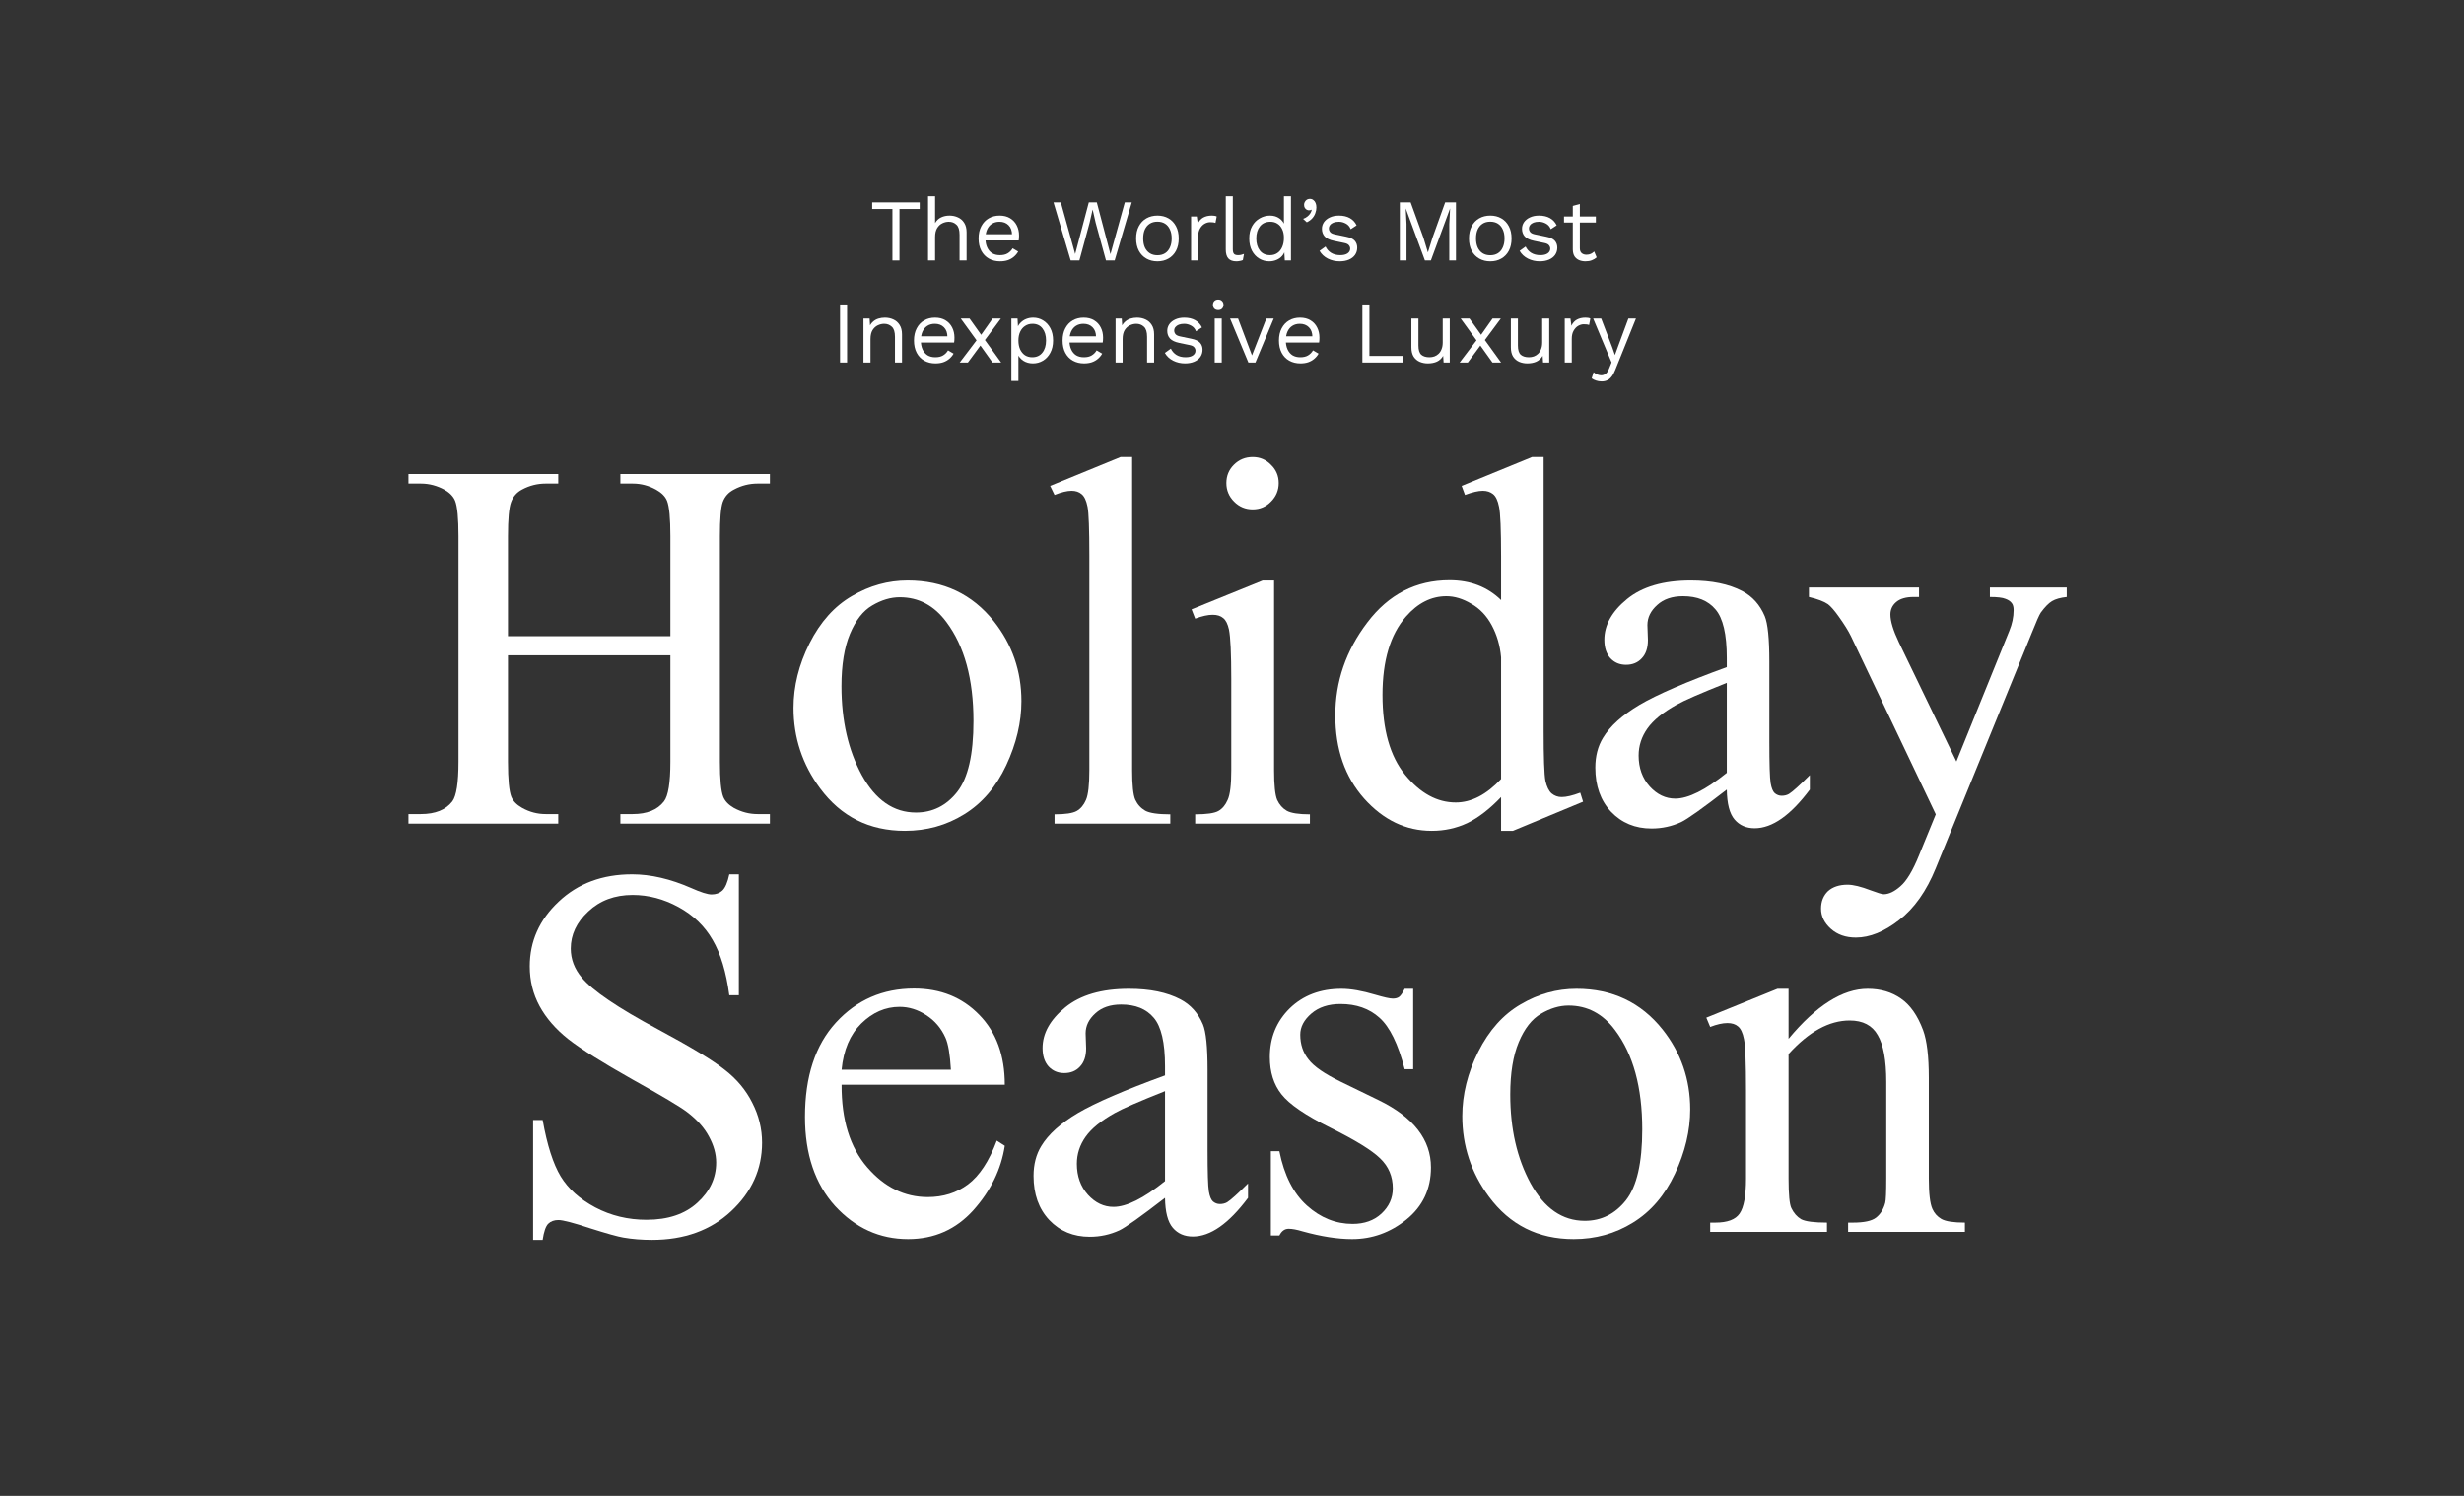<svg width="700" height="425" viewBox="0 0 700 425" fill="none" xmlns="http://www.w3.org/2000/svg">
<rect x="0" y="0" width="700" height="425" fill="#333333" stroke="none"/>
<path d="M261.278 57.5V59.375H255.528V74H253.528V59.375H247.778V57.5H261.278Z" fill="white"/>
<path d="M263.652 74V55.75H265.652V63.375C266.086 62.625 266.661 62.083 267.377 61.75C268.094 61.417 268.877 61.25 269.727 61.25C270.627 61.25 271.444 61.425 272.177 61.775C272.911 62.108 273.494 62.625 273.927 63.325C274.377 64.025 274.602 64.917 274.602 66V74H272.602V66.7C272.602 65.317 272.302 64.358 271.702 63.825C271.119 63.275 270.394 63 269.527 63C268.927 63 268.327 63.142 267.727 63.425C267.127 63.708 266.627 64.175 266.227 64.825C265.844 65.458 265.652 66.308 265.652 67.375V74H263.652Z" fill="white"/>
<path d="M284.106 74.25C282.923 74.25 281.864 73.992 280.931 73.475C280.014 72.958 279.298 72.217 278.781 71.25C278.264 70.267 278.006 69.1 278.006 67.75C278.006 66.4 278.264 65.242 278.781 64.275C279.298 63.292 280.006 62.542 280.906 62.025C281.806 61.508 282.831 61.25 283.981 61.25C285.148 61.25 286.139 61.5 286.956 62C287.789 62.5 288.423 63.183 288.856 64.05C289.289 64.9 289.506 65.858 289.506 66.925C289.506 67.208 289.498 67.467 289.481 67.7C289.464 67.933 289.439 68.142 289.406 68.325H279.306V66.55H288.531L287.506 66.75C287.506 65.55 287.173 64.625 286.506 63.975C285.856 63.325 284.998 63 283.931 63C283.114 63 282.406 63.192 281.806 63.575C281.223 63.942 280.764 64.483 280.431 65.2C280.114 65.9 279.956 66.75 279.956 67.75C279.956 68.733 280.123 69.583 280.456 70.3C280.789 71.017 281.256 71.567 281.856 71.95C282.473 72.317 283.206 72.5 284.056 72.5C284.973 72.5 285.714 72.325 286.281 71.975C286.864 71.625 287.331 71.15 287.681 70.55L289.256 71.475C288.939 72.042 288.531 72.533 288.031 72.95C287.548 73.367 286.973 73.692 286.306 73.925C285.656 74.142 284.923 74.25 284.106 74.25Z" fill="white"/>
<path d="M304.17 74L299.295 57.5H301.37L305.445 72.175L309.32 57.5H311.595L315.47 72.225L319.545 57.5H321.52L316.67 74H314.195L311.27 63.3L310.42 59.575H310.395L309.545 63.3L306.645 74H304.17Z" fill="white"/>
<path d="M328.814 61.25C329.997 61.25 331.039 61.508 331.939 62.025C332.855 62.542 333.572 63.292 334.089 64.275C334.605 65.242 334.864 66.4 334.864 67.75C334.864 69.1 334.605 70.267 334.089 71.25C333.572 72.217 332.855 72.958 331.939 73.475C331.039 73.992 329.997 74.25 328.814 74.25C327.647 74.25 326.605 73.992 325.689 73.475C324.772 72.958 324.055 72.217 323.539 71.25C323.022 70.267 322.764 69.1 322.764 67.75C322.764 66.4 323.022 65.242 323.539 64.275C324.055 63.292 324.772 62.542 325.689 62.025C326.605 61.508 327.647 61.25 328.814 61.25ZM328.814 62.975C327.964 62.975 327.239 63.167 326.639 63.55C326.039 63.933 325.572 64.483 325.239 65.2C324.922 65.9 324.764 66.75 324.764 67.75C324.764 68.733 324.922 69.583 325.239 70.3C325.572 71.017 326.039 71.567 326.639 71.95C327.239 72.333 327.964 72.525 328.814 72.525C329.664 72.525 330.389 72.333 330.989 71.95C331.589 71.567 332.047 71.017 332.364 70.3C332.697 69.583 332.864 68.733 332.864 67.75C332.864 66.75 332.697 65.9 332.364 65.2C332.047 64.483 331.589 63.933 330.989 63.55C330.389 63.167 329.664 62.975 328.814 62.975Z" fill="white"/>
<path d="M338.379 74V61.5H340.004L340.279 63.55C340.629 62.783 341.137 62.208 341.804 61.825C342.487 61.442 343.312 61.25 344.279 61.25C344.496 61.25 344.729 61.267 344.979 61.3C345.246 61.333 345.471 61.4 345.654 61.5L345.304 63.325C345.121 63.258 344.921 63.208 344.704 63.175C344.487 63.142 344.179 63.125 343.779 63.125C343.262 63.125 342.737 63.275 342.204 63.575C341.687 63.875 341.254 64.333 340.904 64.95C340.554 65.55 340.379 66.317 340.379 67.25V74H338.379Z" fill="white"/>
<path d="M350.234 55.75V70.825C350.234 71.458 350.351 71.9 350.584 72.15C350.817 72.383 351.192 72.5 351.709 72.5C352.042 72.5 352.317 72.475 352.534 72.425C352.751 72.375 353.042 72.283 353.409 72.15L353.084 73.9C352.817 74.017 352.526 74.1 352.209 74.15C351.892 74.217 351.567 74.25 351.234 74.25C350.217 74.25 349.459 73.975 348.959 73.425C348.476 72.875 348.234 72.033 348.234 70.9V55.75H350.234Z" fill="white"/>
<path d="M360.601 74.25C359.567 74.25 358.617 73.992 357.751 73.475C356.884 72.958 356.192 72.217 355.676 71.25C355.159 70.267 354.901 69.1 354.901 67.75C354.901 66.367 355.176 65.192 355.726 64.225C356.276 63.258 357.001 62.525 357.901 62.025C358.801 61.508 359.767 61.25 360.801 61.25C361.834 61.25 362.726 61.517 363.476 62.05C364.242 62.583 364.751 63.292 365.001 64.175L364.751 64.35V55.75H366.751V74H365.001L364.826 70.975L365.101 70.825C364.984 71.558 364.701 72.183 364.251 72.7C363.817 73.2 363.276 73.583 362.626 73.85C361.992 74.117 361.317 74.25 360.601 74.25ZM360.801 72.5C361.601 72.5 362.292 72.3 362.876 71.9C363.476 71.5 363.934 70.933 364.251 70.2C364.584 69.45 364.751 68.575 364.751 67.575C364.751 66.625 364.584 65.808 364.251 65.125C363.934 64.442 363.484 63.917 362.901 63.55C362.334 63.183 361.667 63 360.901 63C359.634 63 358.651 63.433 357.951 64.3C357.251 65.167 356.901 66.317 356.901 67.75C356.901 69.183 357.242 70.333 357.926 71.2C358.609 72.067 359.567 72.5 360.801 72.5Z" fill="white"/>
<path d="M372.099 56.5C372.499 56.5 372.833 56.608 373.099 56.825C373.383 57.025 373.599 57.308 373.749 57.675C373.899 58.025 373.974 58.442 373.974 58.925C373.974 59.475 373.874 60.017 373.674 60.55C373.491 61.083 373.199 61.575 372.799 62.025C372.399 62.475 371.883 62.85 371.249 63.15L370.199 62.175C370.649 62.025 371.041 61.817 371.374 61.55C371.724 61.283 372.008 60.983 372.224 60.65C372.441 60.317 372.583 59.975 372.649 59.625L372.549 59.575C372.483 59.625 372.399 59.667 372.299 59.7C372.199 59.733 372.049 59.75 371.849 59.75C371.649 59.75 371.441 59.692 371.224 59.575C371.024 59.458 370.849 59.292 370.699 59.075C370.549 58.842 370.474 58.542 370.474 58.175C370.474 57.875 370.549 57.6 370.699 57.35C370.849 57.083 371.041 56.875 371.274 56.725C371.524 56.575 371.799 56.5 372.099 56.5Z" fill="white"/>
<path d="M380.6 74.25C379.383 74.25 378.258 73.992 377.225 73.475C376.208 72.958 375.425 72.225 374.875 71.275L376.575 70.05C376.941 70.817 377.475 71.417 378.175 71.85C378.891 72.283 379.75 72.5 380.75 72.5C381.633 72.5 382.325 72.333 382.825 72C383.325 71.65 383.575 71.2 383.575 70.65C383.575 70.3 383.458 69.983 383.225 69.7C383.008 69.4 382.583 69.183 381.95 69.05L378.95 68.425C377.733 68.175 376.858 67.758 376.325 67.175C375.808 66.592 375.55 65.867 375.55 65C375.55 64.317 375.741 63.692 376.125 63.125C376.525 62.558 377.083 62.108 377.8 61.775C378.533 61.425 379.391 61.25 380.375 61.25C381.608 61.25 382.65 61.492 383.5 61.975C384.35 62.458 384.983 63.142 385.4 64.025L383.725 65.125C383.441 64.392 382.983 63.858 382.35 63.525C381.716 63.175 381.058 63 380.375 63C379.775 63 379.258 63.083 378.825 63.25C378.408 63.417 378.083 63.65 377.85 63.95C377.633 64.233 377.525 64.558 377.525 64.925C377.525 65.292 377.65 65.633 377.9 65.95C378.15 66.25 378.616 66.467 379.3 66.6L382.425 67.25C383.591 67.483 384.408 67.867 384.875 68.4C385.341 68.933 385.575 69.583 385.575 70.35C385.575 71.133 385.366 71.825 384.95 72.425C384.533 73.008 383.95 73.458 383.2 73.775C382.45 74.092 381.583 74.25 380.6 74.25Z" fill="white"/>
<path d="M413.629 57.5V74H411.729V63.625L411.954 59.275H411.929L406.504 74H404.804L399.379 59.275H399.354L399.579 63.625V74H397.679V57.5H400.754L404.379 67.525L405.629 71.65H405.679L406.954 67.55L410.554 57.5H413.629Z" fill="white"/>
<path d="M423.371 61.25C424.555 61.25 425.596 61.508 426.496 62.025C427.413 62.542 428.13 63.292 428.646 64.275C429.163 65.242 429.421 66.4 429.421 67.75C429.421 69.1 429.163 70.267 428.646 71.25C428.13 72.217 427.413 72.958 426.496 73.475C425.596 73.992 424.555 74.25 423.371 74.25C422.205 74.25 421.163 73.992 420.246 73.475C419.33 72.958 418.613 72.217 418.096 71.25C417.58 70.267 417.321 69.1 417.321 67.75C417.321 66.4 417.58 65.242 418.096 64.275C418.613 63.292 419.33 62.542 420.246 62.025C421.163 61.508 422.205 61.25 423.371 61.25ZM423.371 62.975C422.521 62.975 421.796 63.167 421.196 63.55C420.596 63.933 420.13 64.483 419.796 65.2C419.48 65.9 419.321 66.75 419.321 67.75C419.321 68.733 419.48 69.583 419.796 70.3C420.13 71.017 420.596 71.567 421.196 71.95C421.796 72.333 422.521 72.525 423.371 72.525C424.221 72.525 424.946 72.333 425.546 71.95C426.146 71.567 426.605 71.017 426.921 70.3C427.255 69.583 427.421 68.733 427.421 67.75C427.421 66.75 427.255 65.9 426.921 65.2C426.605 64.483 426.146 63.933 425.546 63.55C424.946 63.167 424.221 62.975 423.371 62.975Z" fill="white"/>
<path d="M437.437 74.25C436.22 74.25 435.095 73.992 434.062 73.475C433.045 72.958 432.262 72.225 431.712 71.275L433.412 70.05C433.778 70.817 434.312 71.417 435.012 71.85C435.728 72.283 436.587 72.5 437.587 72.5C438.47 72.5 439.162 72.333 439.662 72C440.162 71.65 440.412 71.2 440.412 70.65C440.412 70.3 440.295 69.983 440.062 69.7C439.845 69.4 439.42 69.183 438.787 69.05L435.787 68.425C434.57 68.175 433.695 67.758 433.162 67.175C432.645 66.592 432.387 65.867 432.387 65C432.387 64.317 432.578 63.692 432.962 63.125C433.362 62.558 433.92 62.108 434.637 61.775C435.37 61.425 436.228 61.25 437.212 61.25C438.445 61.25 439.487 61.492 440.337 61.975C441.187 62.458 441.82 63.142 442.237 64.025L440.562 65.125C440.278 64.392 439.82 63.858 439.187 63.525C438.553 63.175 437.895 63 437.212 63C436.612 63 436.095 63.083 435.662 63.25C435.245 63.417 434.92 63.65 434.687 63.95C434.47 64.233 434.362 64.558 434.362 64.925C434.362 65.292 434.487 65.633 434.737 65.95C434.987 66.25 435.453 66.467 436.137 66.6L439.262 67.25C440.428 67.483 441.245 67.867 441.712 68.4C442.178 68.933 442.412 69.583 442.412 70.35C442.412 71.133 442.203 71.825 441.787 72.425C441.37 73.008 440.787 73.458 440.037 73.775C439.287 74.092 438.42 74.25 437.437 74.25Z" fill="white"/>
<path d="M448.82 57.95V70.55C448.82 71.167 448.995 71.625 449.345 71.925C449.695 72.225 450.145 72.375 450.695 72.375C451.178 72.375 451.595 72.292 451.945 72.125C452.295 71.958 452.612 71.733 452.895 71.45L453.595 73.125C453.212 73.475 452.753 73.75 452.22 73.95C451.703 74.15 451.103 74.25 450.42 74.25C449.787 74.25 449.195 74.142 448.645 73.925C448.095 73.692 447.653 73.333 447.32 72.85C447.003 72.35 446.837 71.7 446.82 70.9V58.5L448.82 57.95ZM453.37 61.5V63.225H444.32V61.5H453.37Z" fill="white"/>
<path d="M240.648 86.5V103H238.648V86.5H240.648Z" fill="white"/>
<path d="M245.299 103V90.5H247.049L247.224 93.3L246.899 93.025C247.165 92.358 247.524 91.825 247.974 91.425C248.424 91.008 248.94 90.708 249.524 90.525C250.124 90.342 250.74 90.25 251.374 90.25C252.274 90.25 253.09 90.425 253.824 90.775C254.557 91.108 255.14 91.625 255.574 92.325C256.024 93.025 256.249 93.917 256.249 95V103H254.249V95.7C254.249 94.317 253.949 93.358 253.349 92.825C252.765 92.275 252.04 92 251.174 92C250.574 92 249.974 92.142 249.374 92.425C248.774 92.708 248.274 93.167 247.874 93.8C247.49 94.433 247.299 95.283 247.299 96.35V103H245.299Z" fill="white"/>
<path d="M265.752 103.25C264.569 103.25 263.511 102.992 262.577 102.475C261.661 101.958 260.944 101.217 260.427 100.25C259.911 99.267 259.652 98.1 259.652 96.75C259.652 95.4 259.911 94.242 260.427 93.275C260.944 92.292 261.652 91.542 262.552 91.025C263.452 90.508 264.477 90.25 265.627 90.25C266.794 90.25 267.786 90.5 268.602 91C269.436 91.5 270.069 92.183 270.502 93.05C270.936 93.9 271.152 94.858 271.152 95.925C271.152 96.208 271.144 96.467 271.127 96.7C271.111 96.933 271.086 97.142 271.052 97.325H260.952V95.55H270.177L269.152 95.75C269.152 94.55 268.819 93.625 268.152 92.975C267.502 92.325 266.644 92 265.577 92C264.761 92 264.052 92.192 263.452 92.575C262.869 92.942 262.411 93.483 262.077 94.2C261.761 94.9 261.602 95.75 261.602 96.75C261.602 97.733 261.769 98.583 262.102 99.3C262.436 100.017 262.902 100.567 263.502 100.95C264.119 101.317 264.852 101.5 265.702 101.5C266.619 101.5 267.361 101.325 267.927 100.975C268.511 100.625 268.977 100.15 269.327 99.55L270.902 100.475C270.586 101.042 270.177 101.533 269.677 101.95C269.194 102.367 268.619 102.692 267.952 102.925C267.302 103.142 266.569 103.25 265.752 103.25Z" fill="white"/>
<path d="M275.442 90.5L279.292 95.9L284.417 103H281.967L278.092 97.575L277.867 97.3L272.942 90.5H275.442ZM284.342 90.5L279.392 97.175H279.267L274.967 103H272.642L278.092 95.825H278.242L281.992 90.5H284.342Z" fill="white"/>
<path d="M287.322 108.25V90.5H289.072L289.247 93.55L288.972 93.2C289.189 92.617 289.514 92.108 289.947 91.675C290.381 91.225 290.906 90.875 291.522 90.625C292.139 90.375 292.806 90.25 293.522 90.25C294.539 90.25 295.472 90.508 296.322 91.025C297.189 91.542 297.881 92.283 298.397 93.25C298.914 94.217 299.172 95.383 299.172 96.75C299.172 98.1 298.906 99.267 298.372 100.25C297.856 101.217 297.164 101.958 296.297 102.475C295.431 102.992 294.481 103.25 293.447 103.25C292.414 103.25 291.506 103 290.722 102.5C289.956 101.983 289.406 101.333 289.072 100.55L289.322 100.175V108.25H287.322ZM293.247 101.5C294.481 101.5 295.439 101.067 296.122 100.2C296.822 99.333 297.172 98.183 297.172 96.75C297.172 95.317 296.831 94.167 296.147 93.3C295.481 92.433 294.539 92 293.322 92C292.522 92 291.822 92.2 291.222 92.6C290.622 92.983 290.156 93.533 289.822 94.25C289.489 94.95 289.322 95.783 289.322 96.75C289.322 97.7 289.481 98.533 289.797 99.25C290.131 99.967 290.589 100.525 291.172 100.925C291.772 101.308 292.464 101.5 293.247 101.5Z" fill="white"/>
<path d="M307.971 103.25C306.788 103.25 305.729 102.992 304.796 102.475C303.879 101.958 303.163 101.217 302.646 100.25C302.129 99.267 301.871 98.1 301.871 96.75C301.871 95.4 302.129 94.242 302.646 93.275C303.163 92.292 303.871 91.542 304.771 91.025C305.671 90.508 306.696 90.25 307.846 90.25C309.013 90.25 310.004 90.5 310.821 91C311.654 91.5 312.288 92.183 312.721 93.05C313.154 93.9 313.371 94.858 313.371 95.925C313.371 96.208 313.363 96.467 313.346 96.7C313.329 96.933 313.304 97.142 313.271 97.325H303.171V95.55H312.396L311.371 95.75C311.371 94.55 311.038 93.625 310.371 92.975C309.721 92.325 308.863 92 307.796 92C306.979 92 306.271 92.192 305.671 92.575C305.088 92.942 304.629 93.483 304.296 94.2C303.979 94.9 303.821 95.75 303.821 96.75C303.821 97.733 303.988 98.583 304.321 99.3C304.654 100.017 305.121 100.567 305.721 100.95C306.338 101.317 307.071 101.5 307.921 101.5C308.838 101.5 309.579 101.325 310.146 100.975C310.729 100.625 311.196 100.15 311.546 99.55L313.121 100.475C312.804 101.042 312.396 101.533 311.896 101.95C311.413 102.367 310.838 102.692 310.171 102.925C309.521 103.142 308.788 103.25 307.971 103.25Z" fill="white"/>
<path d="M316.925 103V90.5H318.675L318.85 93.3L318.525 93.025C318.791 92.358 319.15 91.825 319.6 91.425C320.05 91.008 320.566 90.708 321.15 90.525C321.75 90.342 322.366 90.25 323 90.25C323.9 90.25 324.716 90.425 325.45 90.775C326.183 91.108 326.766 91.625 327.2 92.325C327.65 93.025 327.875 93.917 327.875 95V103H325.875V95.7C325.875 94.317 325.575 93.358 324.975 92.825C324.391 92.275 323.666 92 322.8 92C322.2 92 321.6 92.142 321 92.425C320.4 92.708 319.9 93.167 319.5 93.8C319.116 94.433 318.925 95.283 318.925 96.35V103H316.925Z" fill="white"/>
<path d="M336.653 103.25C335.437 103.25 334.312 102.992 333.278 102.475C332.262 101.958 331.478 101.225 330.928 100.275L332.628 99.05C332.995 99.817 333.528 100.417 334.228 100.85C334.945 101.283 335.803 101.5 336.803 101.5C337.687 101.5 338.378 101.333 338.878 101C339.378 100.65 339.628 100.2 339.628 99.65C339.628 99.3 339.512 98.983 339.278 98.7C339.062 98.4 338.637 98.183 338.003 98.05L335.003 97.425C333.787 97.175 332.912 96.758 332.378 96.175C331.862 95.592 331.603 94.867 331.603 94C331.603 93.317 331.795 92.692 332.178 92.125C332.578 91.558 333.137 91.108 333.853 90.775C334.587 90.425 335.445 90.25 336.428 90.25C337.662 90.25 338.703 90.492 339.553 90.975C340.403 91.458 341.037 92.142 341.453 93.025L339.778 94.125C339.495 93.392 339.037 92.858 338.403 92.525C337.77 92.175 337.112 92 336.428 92C335.828 92 335.312 92.083 334.878 92.25C334.462 92.417 334.137 92.65 333.903 92.95C333.687 93.233 333.578 93.558 333.578 93.925C333.578 94.292 333.703 94.633 333.953 94.95C334.203 95.25 334.67 95.467 335.353 95.6L338.478 96.25C339.645 96.483 340.462 96.867 340.928 97.4C341.395 97.933 341.628 98.583 341.628 99.35C341.628 100.133 341.42 100.825 341.003 101.425C340.587 102.008 340.003 102.458 339.253 102.775C338.503 103.092 337.637 103.25 336.653 103.25Z" fill="white"/>
<path d="M346.087 88.1C345.637 88.1 345.27 87.967 344.987 87.7C344.72 87.417 344.587 87.05 344.587 86.6C344.587 86.15 344.72 85.792 344.987 85.525C345.27 85.242 345.637 85.1 346.087 85.1C346.537 85.1 346.895 85.242 347.162 85.525C347.445 85.792 347.587 86.15 347.587 86.6C347.587 87.05 347.445 87.417 347.162 87.7C346.895 87.967 346.537 88.1 346.087 88.1ZM347.087 90.5V103H345.087V90.5H347.087Z" fill="white"/>
<path d="M359.753 90.5H361.853L356.653 103H354.653L349.453 90.5H351.728L355.678 100.975L359.753 90.5Z" fill="white"/>
<path d="M369.441 103.25C368.257 103.25 367.199 102.992 366.266 102.475C365.349 101.958 364.632 101.217 364.116 100.25C363.599 99.267 363.341 98.1 363.341 96.75C363.341 95.4 363.599 94.242 364.116 93.275C364.632 92.292 365.341 91.542 366.241 91.025C367.141 90.508 368.166 90.25 369.316 90.25C370.482 90.25 371.474 90.5 372.291 91C373.124 91.5 373.757 92.183 374.191 93.05C374.624 93.9 374.841 94.858 374.841 95.925C374.841 96.208 374.832 96.467 374.816 96.7C374.799 96.933 374.774 97.142 374.741 97.325H364.641V95.55H373.866L372.841 95.75C372.841 94.55 372.507 93.625 371.841 92.975C371.191 92.325 370.332 92 369.266 92C368.449 92 367.741 92.192 367.141 92.575C366.557 92.942 366.099 93.483 365.766 94.2C365.449 94.9 365.291 95.75 365.291 96.75C365.291 97.733 365.457 98.583 365.791 99.3C366.124 100.017 366.591 100.567 367.191 100.95C367.807 101.317 368.541 101.5 369.391 101.5C370.307 101.5 371.049 101.325 371.616 100.975C372.199 100.625 372.666 100.15 373.016 99.55L374.591 100.475C374.274 101.042 373.866 101.533 373.366 101.95C372.882 102.367 372.307 102.692 371.641 102.925C370.991 103.142 370.257 103.25 369.441 103.25Z" fill="white"/>
<path d="M389.04 101.125H398.49V103H387.04V86.5H389.04V101.125Z" fill="white"/>
<path d="M405.613 103.25C404.813 103.25 404.055 103.1 403.338 102.8C402.638 102.5 402.063 102.017 401.613 101.35C401.18 100.667 400.963 99.783 400.963 98.7V90.5H402.963V98.175C402.963 99.442 403.238 100.317 403.788 100.8C404.338 101.267 405.113 101.5 406.113 101.5C406.58 101.5 407.038 101.425 407.488 101.275C407.938 101.108 408.338 100.858 408.688 100.525C409.055 100.175 409.338 99.733 409.538 99.2C409.755 98.667 409.863 98.033 409.863 97.3V90.5H411.863V103H410.113L409.988 101.1C409.555 101.85 408.963 102.4 408.213 102.75C407.48 103.083 406.613 103.25 405.613 103.25Z" fill="white"/>
<path d="M417.468 90.5L421.318 95.9L426.443 103H423.993L420.118 97.575L419.893 97.3L414.968 90.5H417.468ZM426.368 90.5L421.418 97.175H421.293L416.993 103H414.668L420.118 95.825H420.268L424.018 90.5H426.368Z" fill="white"/>
<path d="M433.873 103.25C433.073 103.25 432.314 103.1 431.598 102.8C430.898 102.5 430.323 102.017 429.873 101.35C429.439 100.667 429.223 99.783 429.223 98.7V90.5H431.223V98.175C431.223 99.442 431.498 100.317 432.048 100.8C432.598 101.267 433.373 101.5 434.373 101.5C434.839 101.5 435.298 101.425 435.748 101.275C436.198 101.108 436.598 100.858 436.948 100.525C437.314 100.175 437.598 99.733 437.798 99.2C438.014 98.667 438.123 98.033 438.123 97.3V90.5H440.123V103H438.373L438.248 101.1C437.814 101.85 437.223 102.4 436.473 102.75C435.739 103.083 434.873 103.25 433.873 103.25Z" fill="white"/>
<path d="M444.527 103V90.5H446.152L446.427 92.55C446.777 91.783 447.286 91.208 447.952 90.825C448.636 90.442 449.461 90.25 450.427 90.25C450.644 90.25 450.877 90.267 451.127 90.3C451.394 90.333 451.619 90.4 451.802 90.5L451.452 92.325C451.269 92.258 451.069 92.208 450.852 92.175C450.636 92.142 450.327 92.125 449.927 92.125C449.411 92.125 448.886 92.275 448.352 92.575C447.836 92.875 447.402 93.333 447.052 93.95C446.702 94.55 446.527 95.317 446.527 96.25V103H444.527Z" fill="white"/>
<path d="M464.757 90.5L458.882 105.1C458.566 105.917 458.216 106.558 457.832 107.025C457.466 107.508 457.049 107.85 456.582 108.05C456.132 108.267 455.607 108.375 455.007 108.375C454.441 108.375 453.916 108.292 453.432 108.125C452.966 107.975 452.549 107.767 452.182 107.5L452.732 105.75C453.066 106.05 453.416 106.267 453.782 106.4C454.166 106.55 454.541 106.625 454.907 106.625C455.341 106.625 455.749 106.492 456.132 106.225C456.516 105.958 456.866 105.417 457.182 104.6L457.832 102.975L456.582 100L452.607 90.5H454.882L458.007 98.65L458.782 100.875L459.682 98.4L462.607 90.5H464.757Z" fill="white"/>
<path d="M144.311 180.753H190.453V152.335C190.453 147.257 190.136 143.912 189.501 142.301C189.013 141.08 187.987 140.03 186.425 139.151C184.325 137.979 182.104 137.394 179.76 137.394H176.244V134.684H218.725V137.394H215.209C212.865 137.394 210.644 137.955 208.544 139.078C206.981 139.859 205.907 141.056 205.321 142.667C204.784 144.229 204.516 147.452 204.516 152.335V216.422C204.516 221.451 204.833 224.771 205.468 226.383C205.956 227.604 206.957 228.653 208.471 229.532C210.619 230.704 212.865 231.29 215.209 231.29H218.725V234H176.244V231.29H179.76C183.812 231.29 186.767 230.094 188.622 227.701C189.843 226.139 190.453 222.379 190.453 216.422V186.173H144.311V216.422C144.311 221.451 144.628 224.771 145.263 226.383C145.751 227.604 146.776 228.653 148.339 229.532C150.438 230.704 152.66 231.29 155.004 231.29H158.593V234H116.039V231.29H119.555C123.656 231.29 126.635 230.094 128.49 227.701C129.662 226.139 130.248 222.379 130.248 216.422V152.335C130.248 147.257 129.931 143.912 129.296 142.301C128.808 141.08 127.807 140.03 126.293 139.151C124.145 137.979 121.898 137.394 119.555 137.394H116.039V134.684H158.593V137.394H155.004C152.66 137.394 150.438 137.955 148.339 139.078C146.825 139.859 145.775 141.056 145.189 142.667C144.604 144.229 144.311 147.452 144.311 152.335V180.753Z" fill="white"/>
<path d="M257.874 164.933C268.03 164.933 276.185 168.79 282.337 176.505C287.562 183.097 290.174 190.665 290.174 199.21C290.174 205.216 288.733 211.295 285.853 217.447C282.972 223.6 278.992 228.238 273.914 231.363C268.885 234.488 263.27 236.051 257.068 236.051C246.961 236.051 238.929 232.022 232.972 223.966C227.942 217.179 225.428 209.562 225.428 201.114C225.428 194.962 226.941 188.858 229.969 182.804C233.045 176.7 237.073 172.208 242.054 169.327C247.034 166.397 252.308 164.933 257.874 164.933ZM255.604 169.693C253.016 169.693 250.403 170.475 247.767 172.037C245.179 173.551 243.079 176.236 241.468 180.094C239.856 183.951 239.051 188.907 239.051 194.962C239.051 204.728 240.979 213.15 244.837 220.23C248.743 227.311 253.87 230.851 260.218 230.851C264.954 230.851 268.86 228.897 271.937 224.991C275.013 221.085 276.551 214.371 276.551 204.85C276.551 192.936 273.987 183.561 268.86 176.725C265.394 172.037 260.975 169.693 255.604 169.693Z" fill="white"/>
<path d="M321.633 129.85V218.839C321.633 223.038 321.926 225.821 322.512 227.188C323.146 228.556 324.099 229.605 325.368 230.338C326.638 231.021 329.006 231.363 332.473 231.363V234H299.587V231.363C302.663 231.363 304.763 231.046 305.886 230.411C307.009 229.776 307.888 228.727 308.522 227.262C309.157 225.797 309.475 222.989 309.475 218.839V157.901C309.475 150.333 309.304 145.694 308.962 143.985C308.62 142.228 308.059 141.031 307.277 140.396C306.545 139.762 305.593 139.444 304.421 139.444C303.151 139.444 301.54 139.835 299.587 140.616L298.342 138.053L318.337 129.85H321.633Z" fill="white"/>
<path d="M355.875 129.85C357.926 129.85 359.659 130.582 361.075 132.047C362.54 133.463 363.272 135.196 363.272 137.247C363.272 139.298 362.54 141.056 361.075 142.521C359.659 143.985 357.926 144.718 355.875 144.718C353.824 144.718 352.066 143.985 350.602 142.521C349.137 141.056 348.404 139.298 348.404 137.247C348.404 135.196 349.112 133.463 350.528 132.047C351.993 130.582 353.775 129.85 355.875 129.85ZM361.954 164.933V218.839C361.954 223.038 362.247 225.846 362.833 227.262C363.468 228.629 364.371 229.654 365.543 230.338C366.764 231.021 368.961 231.363 372.135 231.363V234H339.542V231.363C342.813 231.363 345.011 231.046 346.134 230.411C347.257 229.776 348.136 228.727 348.771 227.262C349.454 225.797 349.796 222.989 349.796 218.839V192.984C349.796 185.709 349.576 180.997 349.137 178.849C348.795 177.286 348.258 176.212 347.525 175.626C346.793 174.991 345.792 174.674 344.522 174.674C343.155 174.674 341.495 175.04 339.542 175.772L338.517 173.136L358.731 164.933H361.954Z" fill="white"/>
<path d="M426.445 226.456C423.174 229.874 419.976 232.34 416.851 233.854C413.726 235.318 410.356 236.051 406.743 236.051C399.419 236.051 393.022 232.999 387.554 226.896C382.085 220.743 379.351 212.857 379.351 203.238C379.351 193.619 382.378 184.83 388.433 176.871C394.487 168.863 402.275 164.859 411.797 164.859C417.705 164.859 422.588 166.739 426.445 170.499V158.121C426.445 150.455 426.25 145.743 425.859 143.985C425.518 142.228 424.956 141.031 424.175 140.396C423.394 139.762 422.417 139.444 421.245 139.444C419.976 139.444 418.291 139.835 416.191 140.616L415.239 138.053L435.234 129.85H438.53V207.413C438.53 215.274 438.701 220.084 439.043 221.842C439.434 223.551 440.02 224.747 440.801 225.431C441.631 226.114 442.583 226.456 443.657 226.456C444.976 226.456 446.733 226.041 448.931 225.211L449.736 227.774L429.814 236.051H426.445V226.456ZM426.445 221.329V186.759C426.152 183.438 425.273 180.411 423.809 177.677C422.344 174.942 420.391 172.892 417.949 171.524C415.557 170.108 413.213 169.4 410.918 169.4C406.621 169.4 402.788 171.329 399.419 175.187C394.976 180.265 392.754 187.687 392.754 197.452C392.754 207.315 394.902 214.884 399.199 220.157C403.496 225.382 408.281 227.994 413.555 227.994C417.998 227.994 422.295 225.772 426.445 221.329Z" fill="white"/>
<path d="M490.57 224.332C483.686 229.654 479.364 232.73 477.606 233.561C474.97 234.781 472.162 235.392 469.184 235.392C464.545 235.392 460.712 233.805 457.685 230.631C454.706 227.457 453.217 223.282 453.217 218.106C453.217 214.835 453.949 212.003 455.414 209.61C457.416 206.29 460.883 203.165 465.814 200.235C470.795 197.306 479.047 193.741 490.57 189.542V186.905C490.57 180.216 489.496 175.626 487.348 173.136C485.248 170.646 482.172 169.4 478.119 169.4C475.043 169.4 472.602 170.23 470.795 171.891C468.939 173.551 468.012 175.455 468.012 177.604L468.158 181.852C468.158 184.098 467.572 185.831 466.4 187.052C465.277 188.272 463.788 188.883 461.933 188.883C460.126 188.883 458.637 188.248 457.465 186.979C456.342 185.709 455.78 183.976 455.78 181.778C455.78 177.579 457.929 173.722 462.226 170.206C466.522 166.69 472.553 164.933 480.316 164.933C486.273 164.933 491.156 165.934 494.965 167.936C497.846 169.449 499.97 171.817 501.337 175.04C502.216 177.14 502.655 181.437 502.655 187.931V210.709C502.655 217.105 502.777 221.036 503.021 222.501C503.266 223.917 503.656 224.869 504.193 225.357C504.779 225.846 505.438 226.09 506.171 226.09C506.952 226.09 507.636 225.919 508.222 225.577C509.247 224.942 511.225 223.16 514.154 220.23V224.332C508.686 231.656 503.461 235.318 498.48 235.318C496.088 235.318 494.184 234.488 492.768 232.828C491.352 231.168 490.619 228.336 490.57 224.332ZM490.57 219.571V194.01C483.197 196.939 478.437 199.015 476.288 200.235C472.431 202.384 469.672 204.63 468.012 206.974C466.352 209.317 465.521 211.881 465.521 214.664C465.521 218.18 466.571 221.109 468.671 223.453C470.771 225.748 473.188 226.896 475.922 226.896C479.633 226.896 484.516 224.454 490.57 219.571Z" fill="white"/>
<path d="M513.899 166.91H545.174V169.62H543.636C541.438 169.62 539.778 170.108 538.655 171.085C537.581 172.013 537.044 173.185 537.044 174.601C537.044 176.505 537.85 179.142 539.461 182.511L555.794 216.349L570.809 179.288C571.639 177.286 572.054 175.309 572.054 173.355C572.054 172.477 571.883 171.817 571.541 171.378C571.15 170.841 570.54 170.426 569.71 170.133C568.88 169.791 567.415 169.62 565.315 169.62V166.91H587.142V169.62C585.335 169.815 583.943 170.206 582.967 170.792C581.99 171.378 580.916 172.477 579.744 174.088C579.305 174.771 578.475 176.651 577.254 179.728L549.935 246.671C547.298 253.165 543.831 258.072 539.534 261.393C535.286 264.713 531.185 266.373 527.229 266.373C524.349 266.373 521.98 265.543 520.125 263.883C518.27 262.223 517.342 260.318 517.342 258.17C517.342 256.119 518.001 254.459 519.319 253.189C520.687 251.969 522.542 251.358 524.886 251.358C526.497 251.358 528.694 251.896 531.478 252.97C533.431 253.702 534.651 254.068 535.14 254.068C536.604 254.068 538.191 253.312 539.9 251.798C541.658 250.284 543.416 247.354 545.174 243.009L549.935 231.363L525.838 180.753C525.105 179.239 523.934 177.359 522.322 175.113C521.102 173.404 520.101 172.257 519.319 171.671C518.196 170.89 516.39 170.206 513.899 169.62V166.91Z" fill="white"/>
<path d="M209.9 248.413V282.764H207.19C206.312 276.172 204.725 270.923 202.43 267.017C200.184 263.11 196.961 260.01 192.762 257.715C188.562 255.42 184.217 254.272 179.725 254.272C174.646 254.272 170.447 255.835 167.127 258.96C163.807 262.036 162.146 265.552 162.146 269.507C162.146 272.534 163.196 275.293 165.296 277.783C168.323 281.445 175.525 286.328 186.902 292.432C196.18 297.412 202.503 301.245 205.872 303.931C209.29 306.567 211.902 309.692 213.709 313.306C215.564 316.919 216.492 320.703 216.492 324.658C216.492 332.178 213.562 338.672 207.703 344.141C201.893 349.561 194.397 352.271 185.218 352.271C182.337 352.271 179.627 352.051 177.088 351.611C175.574 351.367 172.425 350.488 167.64 348.975C162.903 347.412 159.9 346.631 158.631 346.631C157.41 346.631 156.434 346.997 155.701 347.729C155.018 348.462 154.505 349.976 154.163 352.271H151.453V318.213H154.163C155.433 325.342 157.142 330.688 159.29 334.253C161.438 337.769 164.71 340.698 169.104 343.042C173.548 345.386 178.406 346.558 183.68 346.558C189.783 346.558 194.593 344.946 198.108 341.724C201.673 338.501 203.455 334.692 203.455 330.298C203.455 327.856 202.771 325.391 201.404 322.9C200.086 320.41 198.011 318.091 195.179 315.942C193.274 314.478 188.074 311.377 179.578 306.641C171.082 301.855 165.027 298.047 161.414 295.215C157.85 292.383 155.14 289.258 153.284 285.84C151.429 282.422 150.501 278.662 150.501 274.561C150.501 267.432 153.235 261.304 158.704 256.177C164.173 251.001 171.131 248.413 179.578 248.413C184.852 248.413 190.442 249.707 196.351 252.295C199.085 253.516 201.014 254.126 202.137 254.126C203.406 254.126 204.432 253.76 205.213 253.027C206.043 252.246 206.702 250.708 207.19 248.413H209.9Z" fill="white"/>
<path d="M239.089 308.179C239.04 318.14 241.457 325.952 246.34 331.616C251.223 337.28 256.96 340.112 263.552 340.112C267.946 340.112 271.755 338.916 274.978 336.523C278.249 334.082 280.983 329.932 283.181 324.072L285.451 325.537C284.426 332.227 281.447 338.33 276.516 343.848C271.584 349.316 265.407 352.051 257.985 352.051C249.929 352.051 243.02 348.926 237.258 342.676C231.545 336.377 228.688 327.93 228.688 317.334C228.688 305.859 231.618 296.924 237.478 290.527C243.386 284.082 250.783 280.859 259.67 280.859C267.189 280.859 273.366 283.35 278.2 288.33C283.034 293.262 285.451 299.878 285.451 308.179H239.089ZM239.089 303.931H270.144C269.899 299.634 269.387 296.606 268.605 294.849C267.385 292.114 265.554 289.966 263.112 288.403C260.72 286.841 258.205 286.06 255.568 286.06C251.516 286.06 247.878 287.646 244.655 290.82C241.481 293.945 239.626 298.315 239.089 303.931Z" fill="white"/>
<path d="M330.973 340.332C324.088 345.654 319.767 348.73 318.009 349.561C315.372 350.781 312.564 351.392 309.586 351.392C304.947 351.392 301.114 349.805 298.087 346.631C295.108 343.457 293.619 339.282 293.619 334.106C293.619 330.835 294.352 328.003 295.816 325.61C297.818 322.29 301.285 319.165 306.217 316.235C311.197 313.306 319.449 309.741 330.973 305.542V302.905C330.973 296.216 329.898 291.626 327.75 289.136C325.65 286.646 322.574 285.4 318.521 285.4C315.445 285.4 313.004 286.23 311.197 287.891C309.342 289.551 308.414 291.455 308.414 293.604L308.561 297.852C308.561 300.098 307.975 301.831 306.803 303.052C305.68 304.272 304.19 304.883 302.335 304.883C300.528 304.883 299.039 304.248 297.867 302.979C296.744 301.709 296.183 299.976 296.183 297.778C296.183 293.579 298.331 289.722 302.628 286.206C306.925 282.69 312.955 280.933 320.719 280.933C326.676 280.933 331.559 281.934 335.367 283.936C338.248 285.449 340.372 287.817 341.739 291.04C342.618 293.14 343.058 297.437 343.058 303.931V326.709C343.058 333.105 343.18 337.036 343.424 338.501C343.668 339.917 344.059 340.869 344.596 341.357C345.182 341.846 345.841 342.09 346.573 342.09C347.354 342.09 348.038 341.919 348.624 341.577C349.649 340.942 351.627 339.16 354.557 336.23V340.332C349.088 347.656 343.863 351.318 338.883 351.318C336.49 351.318 334.586 350.488 333.17 348.828C331.754 347.168 331.021 344.336 330.973 340.332ZM330.973 335.571V310.01C323.6 312.939 318.839 315.015 316.69 316.235C312.833 318.384 310.074 320.63 308.414 322.974C306.754 325.317 305.924 327.881 305.924 330.664C305.924 334.18 306.974 337.109 309.073 339.453C311.173 341.748 313.59 342.896 316.324 342.896C320.035 342.896 324.918 340.454 330.973 335.571Z" fill="white"/>
<path d="M401.47 280.933V303.784H399.053C397.197 296.606 394.805 291.724 391.875 289.136C388.994 286.548 385.308 285.254 380.815 285.254C377.397 285.254 374.639 286.157 372.539 287.964C370.439 289.771 369.39 291.772 369.39 293.97C369.39 296.704 370.171 299.048 371.733 301.001C373.247 303.003 376.323 305.127 380.962 307.373L391.655 312.573C401.567 317.407 406.523 323.779 406.523 331.689C406.523 337.793 404.204 342.725 399.565 346.484C394.976 350.195 389.824 352.051 384.111 352.051C380.01 352.051 375.322 351.318 370.049 349.854C368.438 349.365 367.119 349.121 366.094 349.121C364.971 349.121 364.092 349.756 363.457 351.025H361.04V327.075H363.457C364.824 333.911 367.437 339.062 371.294 342.529C375.151 345.996 379.473 347.729 384.258 347.729C387.627 347.729 390.361 346.753 392.461 344.8C394.609 342.798 395.684 340.405 395.684 337.622C395.684 334.253 394.487 331.421 392.095 329.126C389.751 326.831 385.039 323.926 377.959 320.41C370.879 316.895 366.24 313.721 364.043 310.889C361.846 308.105 360.747 304.59 360.747 300.342C360.747 294.824 362.627 290.21 366.387 286.499C370.195 282.788 375.103 280.933 381.108 280.933C383.745 280.933 386.943 281.494 390.703 282.617C393.193 283.35 394.854 283.716 395.684 283.716C396.465 283.716 397.075 283.545 397.515 283.203C397.954 282.861 398.467 282.104 399.053 280.933H401.47Z" fill="white"/>
<path d="M447.87 280.933C458.026 280.933 466.181 284.79 472.333 292.505C477.558 299.097 480.17 306.665 480.17 315.21C480.17 321.216 478.729 327.295 475.849 333.447C472.968 339.6 468.988 344.238 463.91 347.363C458.881 350.488 453.266 352.051 447.064 352.051C436.957 352.051 428.925 348.022 422.968 339.966C417.938 333.179 415.424 325.562 415.424 317.114C415.424 310.962 416.938 304.858 419.965 298.804C423.041 292.7 427.069 288.208 432.05 285.327C437.03 282.397 442.304 280.933 447.87 280.933ZM445.6 285.693C443.012 285.693 440.399 286.475 437.763 288.037C435.175 289.551 433.075 292.236 431.464 296.094C429.853 299.951 429.047 304.907 429.047 310.962C429.047 320.728 430.976 329.15 434.833 336.23C438.739 343.311 443.866 346.851 450.214 346.851C454.95 346.851 458.856 344.897 461.933 340.991C465.009 337.085 466.547 330.371 466.547 320.85C466.547 308.936 463.983 299.561 458.856 292.725C455.39 288.037 450.971 285.693 445.6 285.693Z" fill="white"/>
<path d="M508.113 295.142C515.975 285.669 523.47 280.933 530.599 280.933C534.261 280.933 537.41 281.86 540.047 283.716C542.684 285.522 544.783 288.525 546.346 292.725C547.42 295.654 547.957 300.146 547.957 306.201V334.839C547.957 339.087 548.299 341.968 548.982 343.481C549.52 344.702 550.374 345.654 551.546 346.338C552.767 347.021 554.988 347.363 558.211 347.363V350H525.032V347.363H526.424C529.549 347.363 531.722 346.899 532.942 345.972C534.212 344.995 535.091 343.579 535.579 341.724C535.774 340.991 535.872 338.696 535.872 334.839V307.373C535.872 301.27 535.066 296.851 533.455 294.116C531.893 291.333 529.231 289.941 525.472 289.941C519.661 289.941 513.875 293.115 508.113 299.463V334.839C508.113 339.38 508.382 342.188 508.919 343.262C509.603 344.678 510.53 345.728 511.702 346.411C512.923 347.046 515.364 347.363 519.026 347.363V350H485.848V347.363H487.312C490.73 347.363 493.025 346.509 494.197 344.8C495.418 343.042 496.028 339.722 496.028 334.839V309.937C496.028 301.88 495.833 296.973 495.442 295.215C495.101 293.457 494.539 292.261 493.758 291.626C493.025 290.991 492.024 290.674 490.755 290.674C489.388 290.674 487.752 291.04 485.848 291.772L484.749 289.136L504.964 280.933H508.113V295.142Z" fill="white"/>
</svg>
